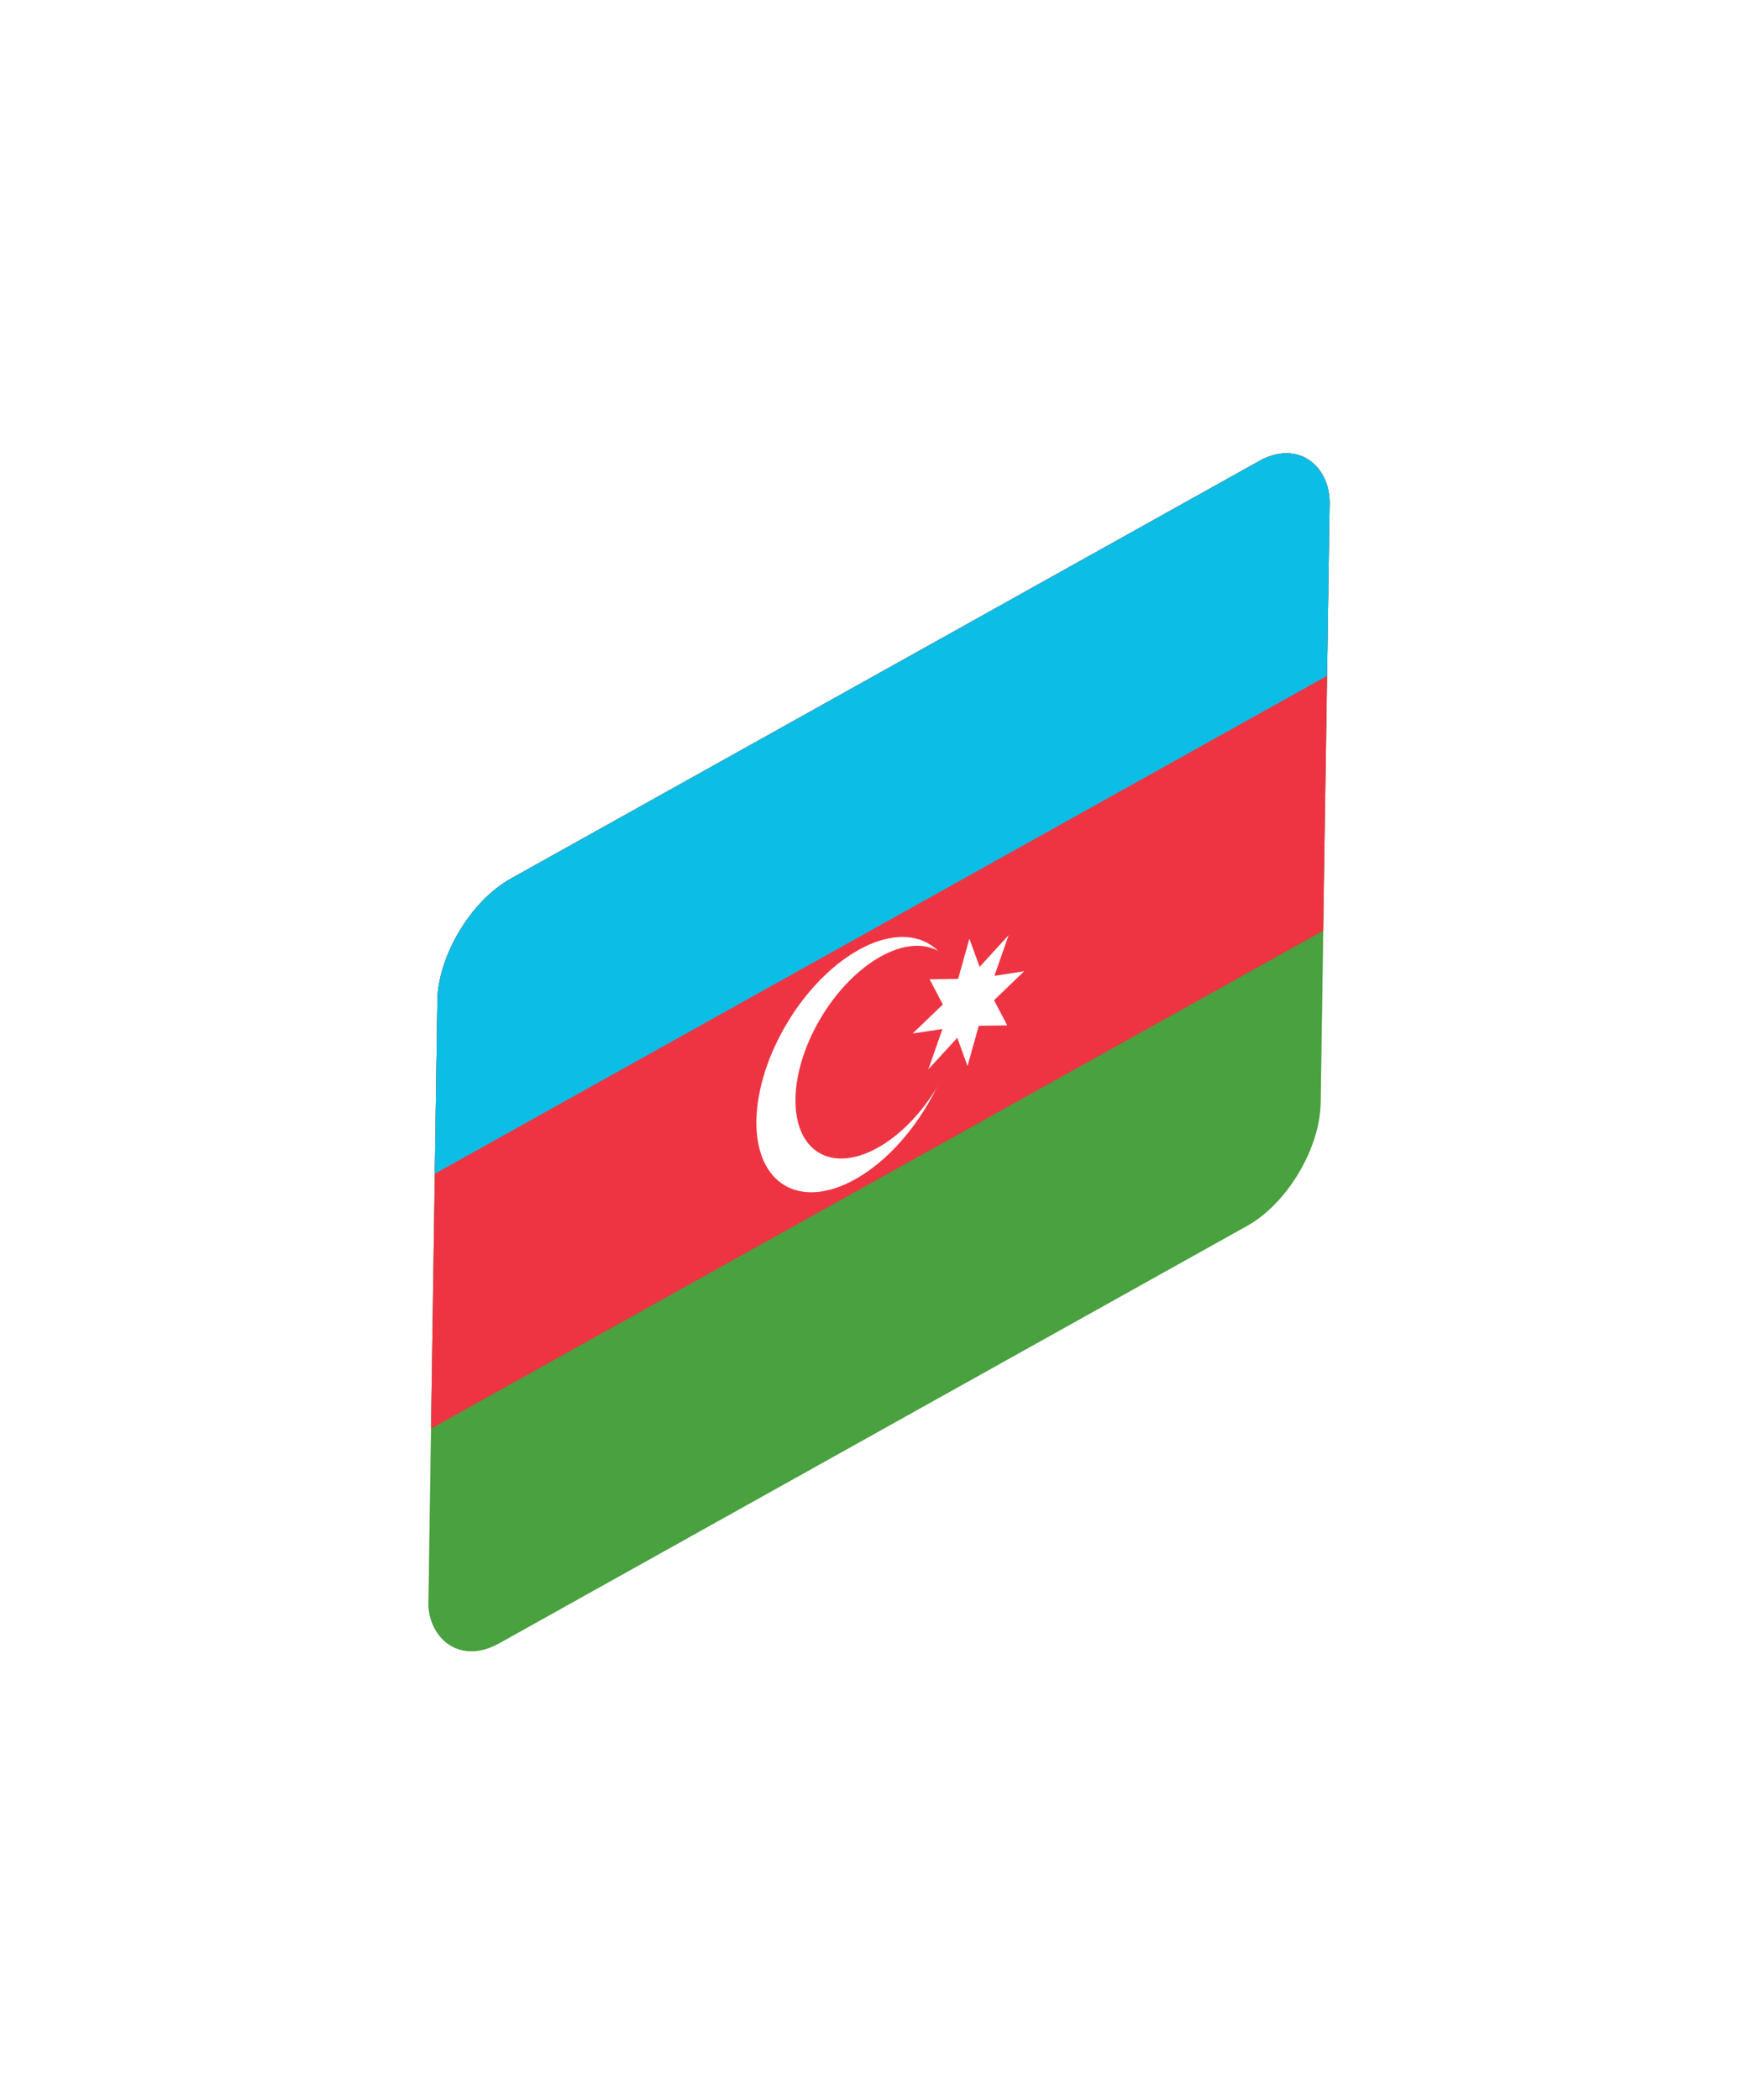 <?xml version="1.0" encoding="UTF-8"?> <svg xmlns="http://www.w3.org/2000/svg" width="106" height="127" viewBox="0 0 106 127" fill="none"> <g opacity="0.5" filter="url(#filter0_f_73_2866)"> <g clip-path="url(#clip0_73_2866)"> <path d="M26.537 55.569L80.55 25.444L79.864 71.671L25.851 101.797L26.537 55.569Z" fill="#3F9C35"></path> <path d="M26.537 55.569L80.55 25.444L80.093 56.262L26.079 86.388L26.537 55.569Z" fill="#ED2939"></path> <path d="M26.537 55.569L80.55 25.444L80.321 40.853L26.308 70.978L26.537 55.569Z" fill="#00B9E4"></path> <path d="M51.739 71.312C55.095 69.44 57.861 64.819 57.918 60.989C57.975 57.159 55.3 55.572 51.944 57.444C48.589 59.316 45.822 63.938 45.765 67.767C45.708 71.597 48.383 73.184 51.739 71.312Z" fill="white"></path> <path d="M53.106 69.403C55.903 67.844 58.208 63.992 58.256 60.801C58.303 57.609 56.074 56.287 53.278 57.846C50.481 59.406 48.175 63.258 48.128 66.449C48.081 69.641 50.31 70.963 53.106 69.403Z" fill="#ED2939"></path> <path d="M58.65 56.76L59.269 58.468L61.022 56.555L60.165 59.01L61.969 58.73L60.143 60.483L60.941 62.006L59.217 62.032L58.536 64.465L57.917 62.757L56.164 64.67L57.021 62.225L55.217 62.495L57.043 60.742L56.245 59.219L57.97 59.193L58.65 56.76Z" fill="white"></path> </g> </g> <g opacity="0.9"> <g clip-path="url(#clip1_73_2866)"> <path d="M26.537 55.569L80.55 25.444L79.864 71.671L25.851 101.797L26.537 55.569Z" fill="#3F9C35"></path> <path d="M26.537 55.569L80.55 25.444L80.093 56.262L26.079 86.388L26.537 55.569Z" fill="#ED2939"></path> <path d="M26.537 55.569L80.55 25.444L80.321 40.853L26.308 70.978L26.537 55.569Z" fill="#00B9E4"></path> <path d="M51.739 71.312C55.095 69.44 57.861 64.819 57.918 60.989C57.975 57.159 55.3 55.572 51.944 57.444C48.589 59.316 45.822 63.938 45.765 67.767C45.708 71.597 48.383 73.184 51.739 71.312Z" fill="white"></path> <path d="M53.106 69.403C55.903 67.844 58.208 63.992 58.256 60.801C58.303 57.609 56.074 56.287 53.278 57.846C50.481 59.406 48.175 63.258 48.128 66.449C48.081 69.641 50.31 70.963 53.106 69.403Z" fill="#ED2939"></path> <path d="M58.65 56.76L59.269 58.468L61.022 56.555L60.165 59.01L61.969 58.73L60.143 60.483L60.941 62.006L59.217 62.032L58.536 64.465L57.917 62.757L56.164 64.67L57.021 62.225L55.217 62.495L57.043 60.742L56.245 59.219L57.97 59.193L58.65 56.76Z" fill="white"></path> </g> </g> <defs> <filter id="filter0_f_73_2866" x="0.842" y="0.448" width="104.699" height="126.353" filterUnits="userSpaceOnUse" color-interpolation-filters="sRGB"> <feFlood flood-opacity="0" result="BackgroundImageFix"></feFlood> <feBlend mode="normal" in="SourceGraphic" in2="BackgroundImageFix" result="shape"></feBlend> <feGaussianBlur stdDeviation="12.5" result="effect1_foregroundBlur_73_2866"></feGaussianBlur> </filter> <clipPath id="clip0_73_2866"> <rect width="61.846" height="46.233" rx="5" transform="matrix(0.873 -0.487 -0.015 1 26.528 55.574)" fill="white"></rect> </clipPath> <clipPath id="clip1_73_2866"> <rect width="61.846" height="46.233" rx="5" transform="matrix(0.873 -0.487 -0.015 1 26.528 55.574)" fill="white"></rect> </clipPath> </defs> </svg> 